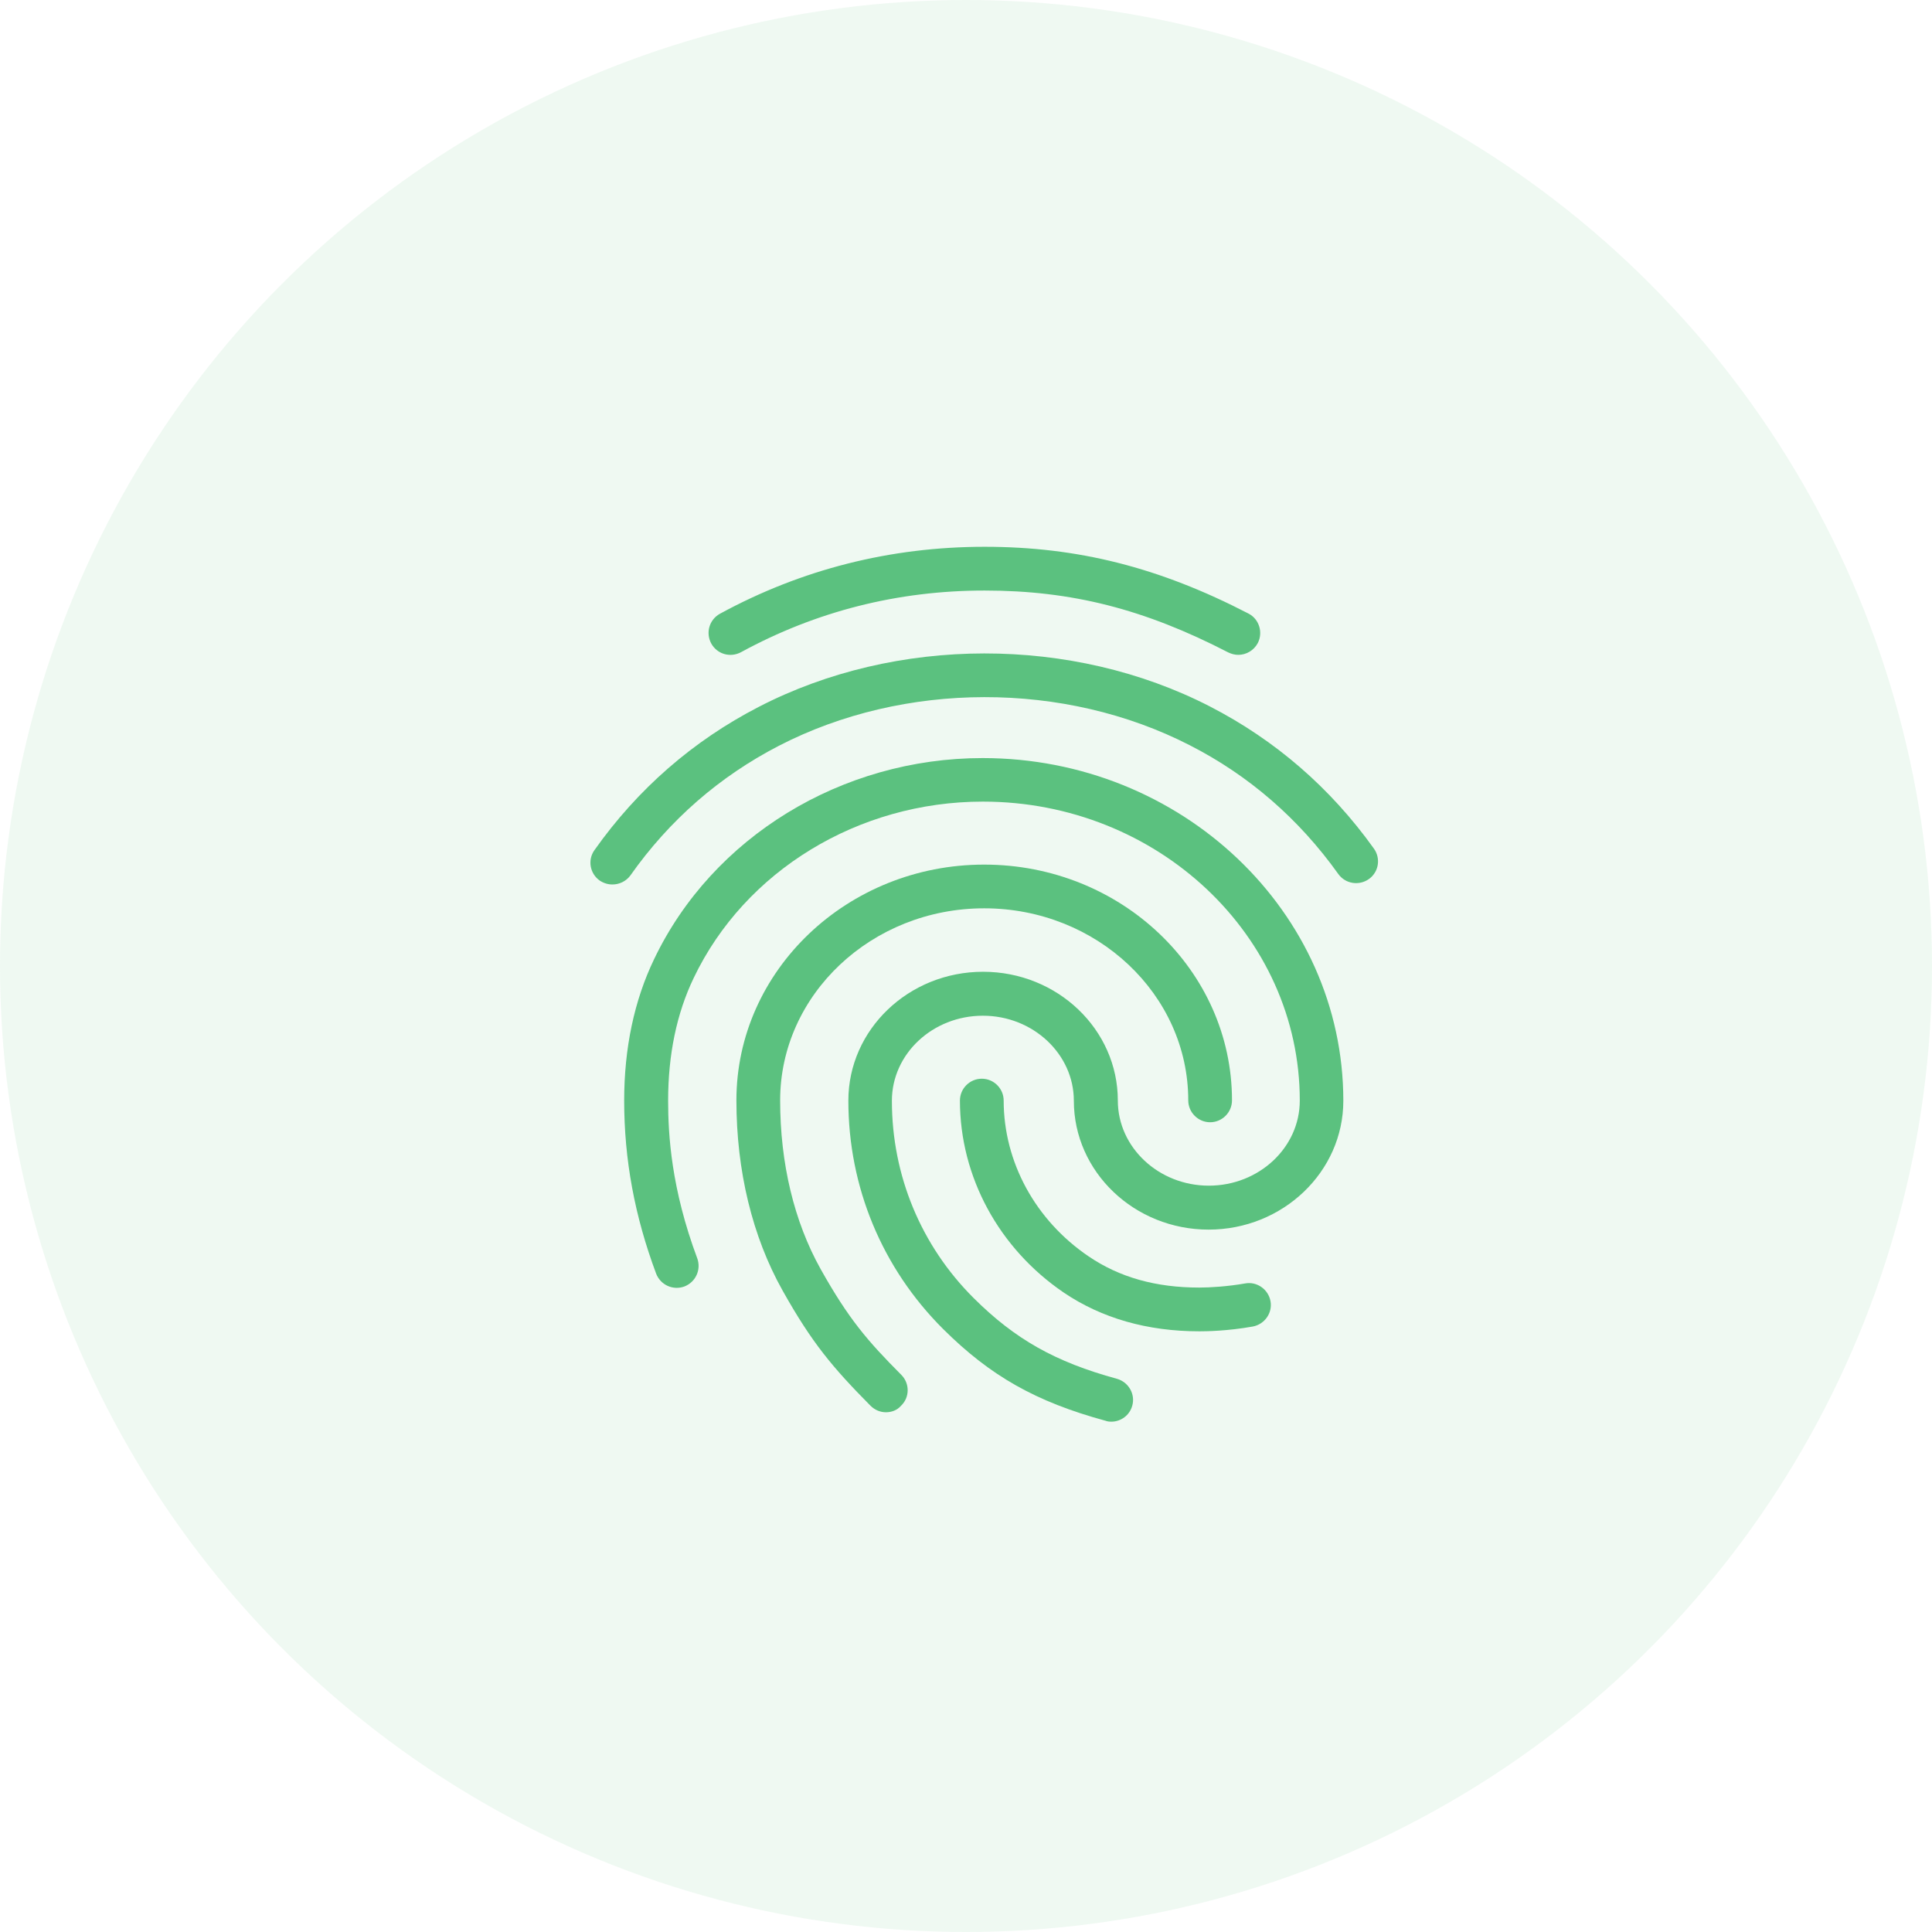 <svg width="56" height="56" viewBox="0 0 56 56" fill="none" xmlns="http://www.w3.org/2000/svg">
<circle opacity="0.1" cx="28" cy="28" r="28" fill="#5BC17F"/>
<g clip-path="url(#clip0_33_953)">
<path d="M23.785 36.782C23.018 35.407 22.613 33.721 22.613 31.895C22.613 28.826 25.269 26.328 28.527 26.328C31.792 26.328 34.442 28.826 34.442 31.895C34.442 32.243 34.728 32.529 35.076 32.529C35.425 32.529 35.71 32.243 35.71 31.895C35.71 28.123 32.49 25.061 28.527 25.061C24.565 25.061 21.345 28.129 21.345 31.895C21.345 33.936 21.807 35.844 22.682 37.404C23.538 38.932 24.134 39.635 25.231 40.745C25.358 40.871 25.516 40.935 25.681 40.935C25.839 40.935 26.004 40.878 26.118 40.745C26.372 40.504 26.372 40.098 26.125 39.851C25.148 38.868 24.603 38.241 23.785 36.782Z" fill="#5BC17F"/>
<path d="M21.477 18.905C23.652 17.719 26.023 17.117 28.54 17.117C31.063 17.117 33.174 17.656 35.602 18.911C35.697 18.956 35.792 18.981 35.894 18.981C36.122 18.981 36.344 18.854 36.458 18.639C36.617 18.328 36.496 17.941 36.185 17.783C33.599 16.445 31.24 15.849 28.54 15.849C25.814 15.849 23.233 16.502 20.869 17.789C20.558 17.96 20.45 18.341 20.615 18.651C20.786 18.962 21.167 19.07 21.477 18.905Z" fill="#5BC17F"/>
<path d="M28.483 21.973C24.394 21.973 20.653 24.262 18.961 27.799C18.384 28.997 18.092 30.38 18.092 31.901C18.092 33.613 18.396 35.248 19.018 36.916C19.145 37.245 19.506 37.41 19.836 37.29C20.165 37.163 20.33 36.801 20.21 36.472C19.455 34.45 19.366 32.89 19.366 31.901C19.366 30.57 19.614 29.372 20.108 28.345C21.592 25.238 24.882 23.235 28.489 23.235C33.554 23.235 37.675 27.121 37.675 31.901C37.675 33.264 36.49 34.367 35.038 34.367C33.586 34.367 32.401 33.258 32.401 31.901C32.401 29.841 30.651 28.167 28.495 28.167C26.34 28.167 24.59 29.841 24.59 31.901C24.59 34.405 25.567 36.757 27.335 38.52C28.705 39.883 30.023 40.631 32.046 41.182C32.096 41.201 32.153 41.208 32.211 41.208C32.489 41.208 32.743 41.024 32.819 40.745C32.914 40.409 32.711 40.06 32.375 39.965C30.587 39.477 29.421 38.818 28.223 37.626C26.695 36.104 25.852 34.069 25.852 31.907C25.852 30.544 27.037 29.441 28.489 29.441C29.941 29.441 31.126 30.551 31.126 31.907C31.126 33.968 32.882 35.641 35.032 35.641C37.181 35.641 38.937 33.968 38.937 31.907C38.937 26.43 34.245 21.973 28.483 21.973Z" fill="#5BC17F"/>
<path d="M39.824 24.598C38.563 22.835 36.965 21.453 35.07 20.477C31.076 18.423 25.979 18.429 21.991 20.49C20.089 21.472 18.485 22.867 17.23 24.642C17.027 24.927 17.097 25.32 17.382 25.523C17.496 25.599 17.623 25.637 17.75 25.637C17.947 25.637 18.143 25.549 18.27 25.378C19.405 23.767 20.856 22.506 22.574 21.618C26.207 19.742 30.854 19.735 34.493 21.605C36.205 22.48 37.65 23.736 38.791 25.333C38.994 25.619 39.393 25.682 39.679 25.479C39.964 25.276 40.027 24.883 39.824 24.598Z" fill="#5BC17F"/>
<path d="M36.091 37.201C35.584 37.29 35.07 37.321 34.766 37.321C33.498 37.321 32.445 37.023 31.552 36.415C30.011 35.369 29.092 33.682 29.092 31.901C29.092 31.552 28.806 31.267 28.458 31.267C28.109 31.267 27.824 31.552 27.824 31.901C27.824 34.107 28.952 36.187 30.835 37.467C31.932 38.209 33.257 38.589 34.766 38.589C34.943 38.589 35.571 38.583 36.313 38.45C36.655 38.386 36.889 38.057 36.826 37.715C36.763 37.372 36.433 37.138 36.091 37.201Z" fill="#5BC17F"/>
</g>
<defs>
<clipPath id="clip0_33_953">
<rect width="25.358" height="25.358" fill="white" transform="translate(15.849 15.849)"/>
</clipPath>
</defs>
</svg>
